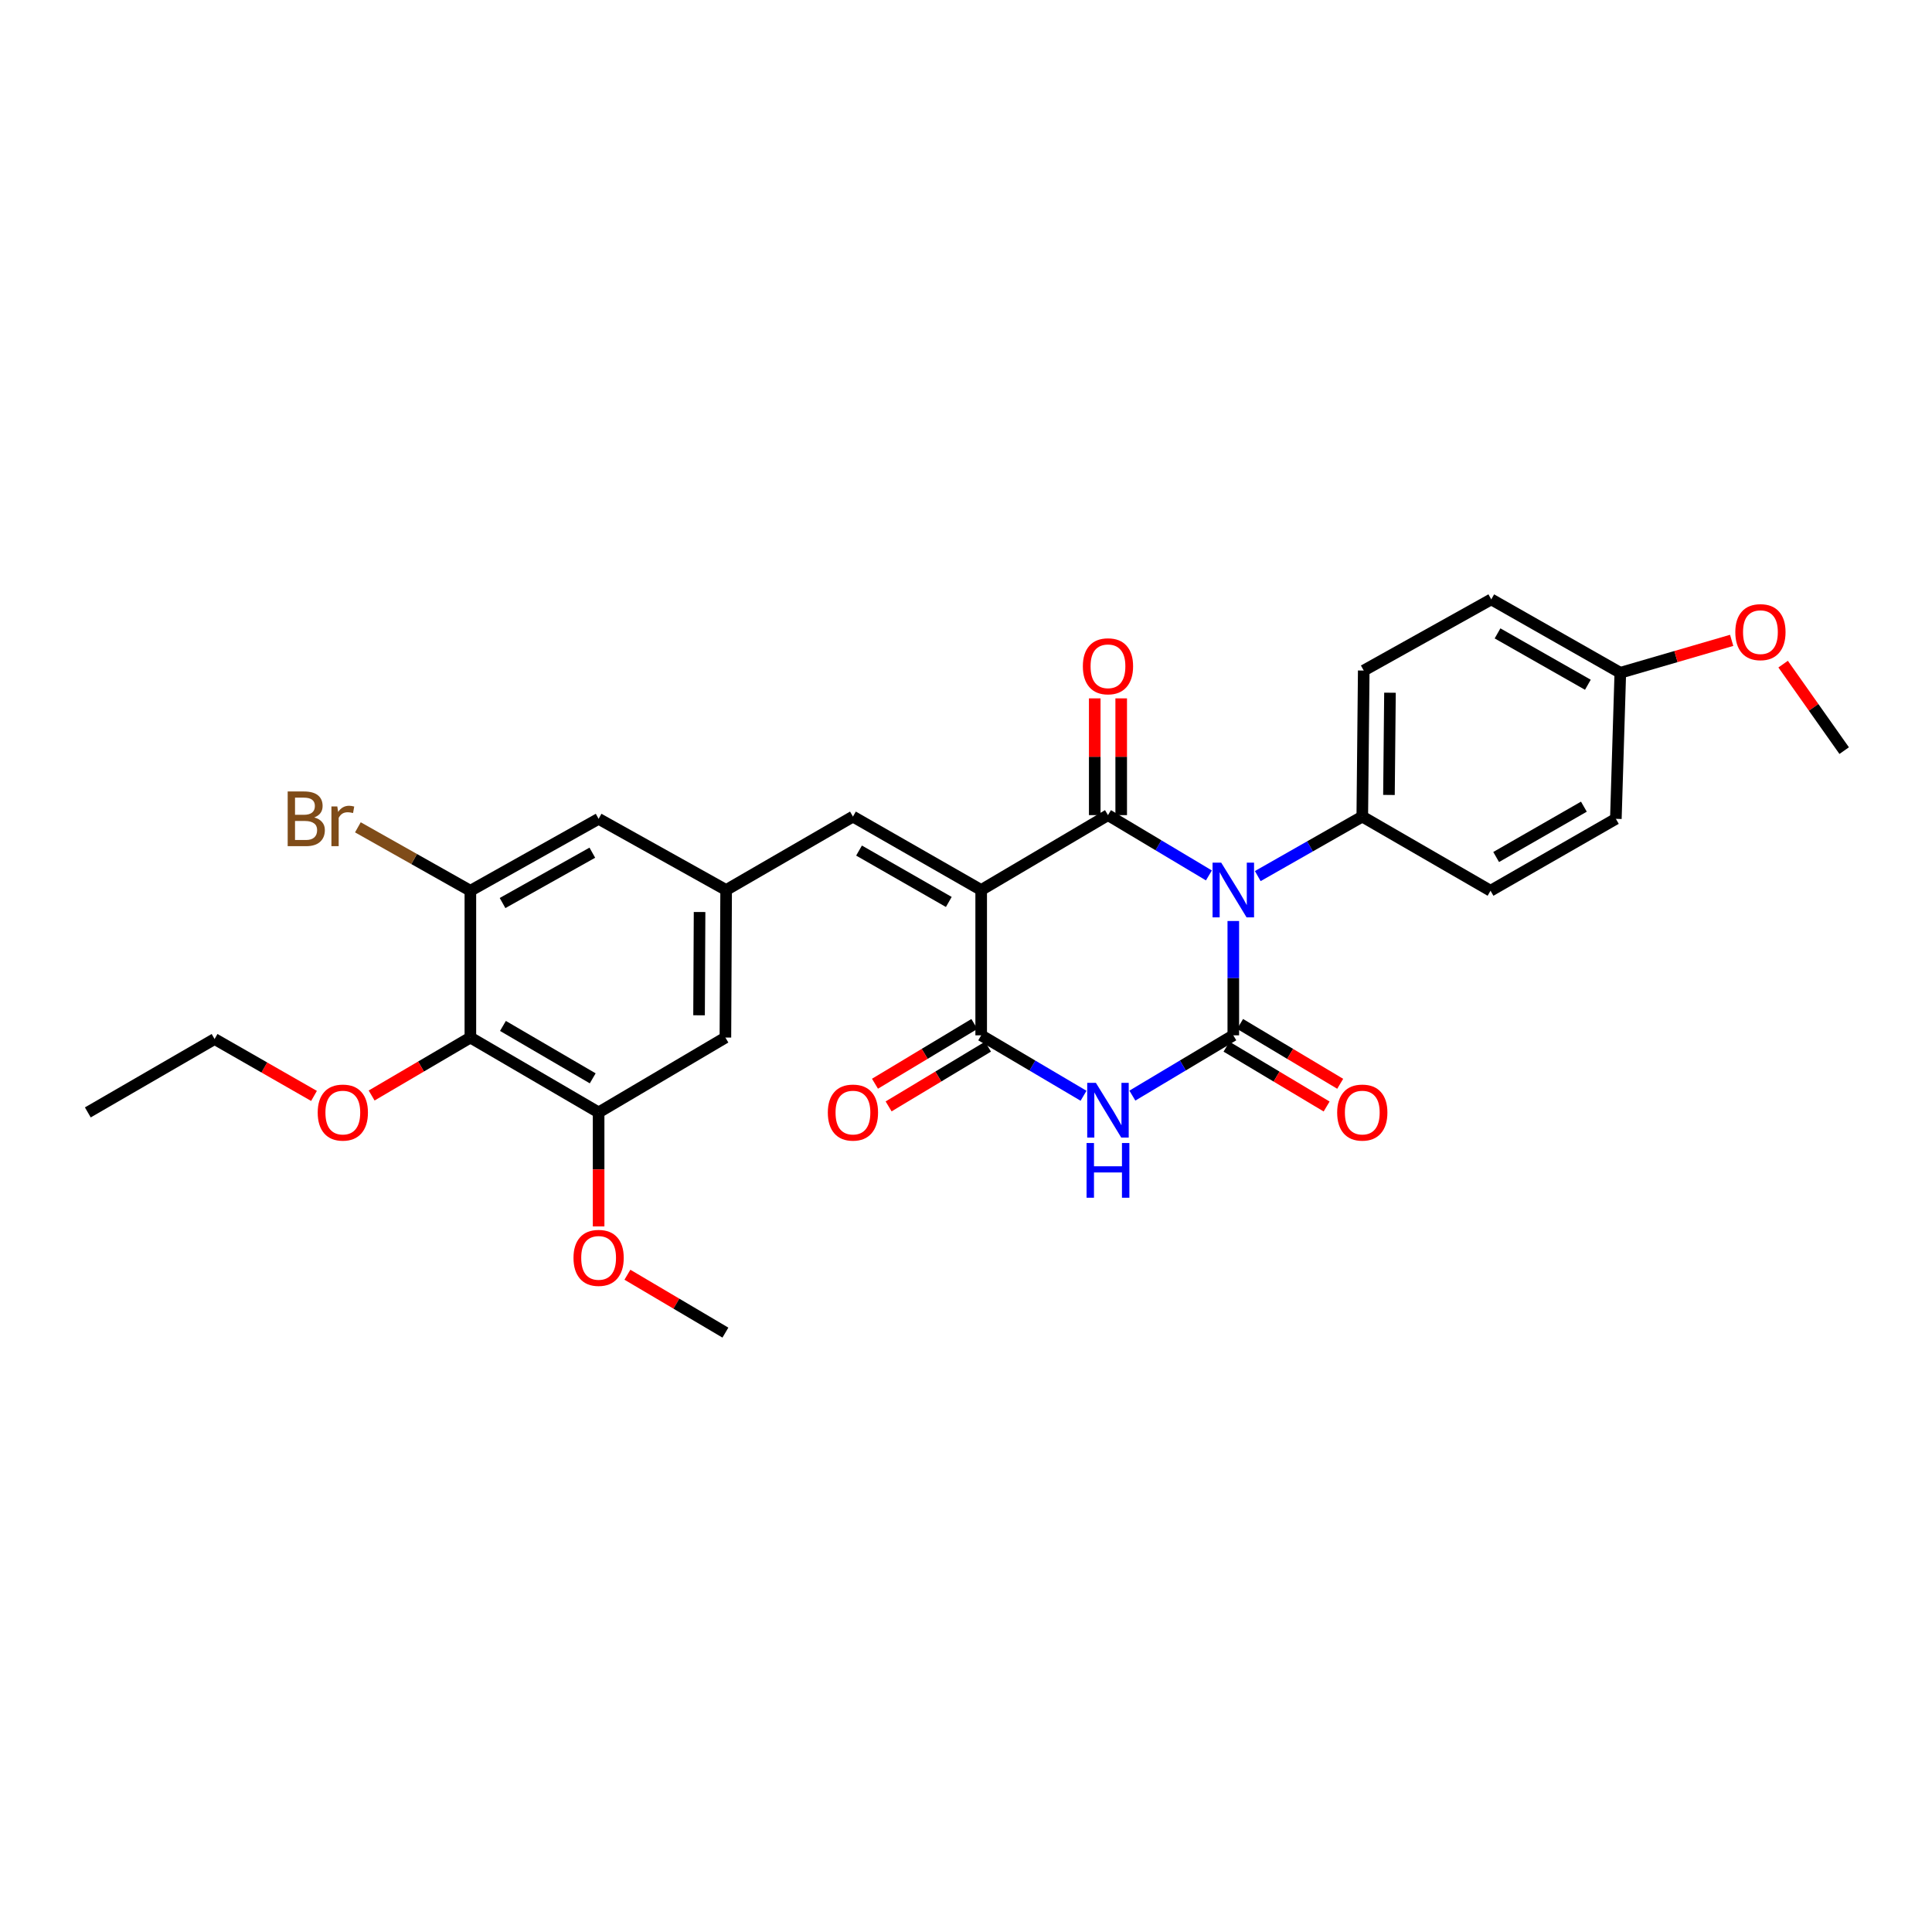 <?xml version='1.0' encoding='iso-8859-1'?>
<svg version='1.1' baseProfile='full'
              xmlns='http://www.w3.org/2000/svg'
                      xmlns:rdkit='http://www.rdkit.org/xml'
                      xmlns:xlink='http://www.w3.org/1999/xlink'
                  xml:space='preserve'
width='1000px' height='1000px' viewBox='0 0 1000 1000'>
<!-- END OF HEADER -->
<rect style='opacity:1.0;fill:#FFFFFF;stroke:none' width='1000' height='1000' x='0' y='0'> </rect>
<path class='bond-1' d='M 625.727,453.121 L 599.605,437.513' style='fill:none;fill-rule:evenodd;stroke:#0000FF;stroke-width:6px;stroke-linecap:butt;stroke-linejoin:miter;stroke-opacity:1' />
<path class='bond-1' d='M 599.605,437.513 L 573.484,421.906' style='fill:none;fill-rule:evenodd;stroke:#000000;stroke-width:6px;stroke-linecap:butt;stroke-linejoin:miter;stroke-opacity:1' />
<path class='bond-2' d='M 638.356,476.708 L 638.356,506.293' style='fill:none;fill-rule:evenodd;stroke:#0000FF;stroke-width:6px;stroke-linecap:butt;stroke-linejoin:miter;stroke-opacity:1' />
<path class='bond-2' d='M 638.356,506.293 L 638.356,535.879' style='fill:none;fill-rule:evenodd;stroke:#000000;stroke-width:6px;stroke-linecap:butt;stroke-linejoin:miter;stroke-opacity:1' />
<path class='bond-9' d='M 651.017,453.461 L 678.066,438.064' style='fill:none;fill-rule:evenodd;stroke:#0000FF;stroke-width:6px;stroke-linecap:butt;stroke-linejoin:miter;stroke-opacity:1' />
<path class='bond-9' d='M 678.066,438.064 L 705.115,422.666' style='fill:none;fill-rule:evenodd;stroke:#000000;stroke-width:6px;stroke-linecap:butt;stroke-linejoin:miter;stroke-opacity:1' />
<path class='bond-0' d='M 507.859,460.667 L 573.484,421.906' style='fill:none;fill-rule:evenodd;stroke:#000000;stroke-width:6px;stroke-linecap:butt;stroke-linejoin:miter;stroke-opacity:1' />
<path class='bond-5' d='M 507.859,460.667 L 441.481,422.666' style='fill:none;fill-rule:evenodd;stroke:#000000;stroke-width:6px;stroke-linecap:butt;stroke-linejoin:miter;stroke-opacity:1' />
<path class='bond-5' d='M 491.098,466.852 L 444.634,440.251' style='fill:none;fill-rule:evenodd;stroke:#000000;stroke-width:6px;stroke-linecap:butt;stroke-linejoin:miter;stroke-opacity:1' />
<path class='bond-30' d='M 507.859,460.667 L 507.859,535.879' style='fill:none;fill-rule:evenodd;stroke:#000000;stroke-width:6px;stroke-linecap:butt;stroke-linejoin:miter;stroke-opacity:1' />
<path class='bond-12' d='M 580.331,421.906 L 580.331,391.689' style='fill:none;fill-rule:evenodd;stroke:#000000;stroke-width:6px;stroke-linecap:butt;stroke-linejoin:miter;stroke-opacity:1' />
<path class='bond-12' d='M 580.331,391.689 L 580.331,361.473' style='fill:none;fill-rule:evenodd;stroke:#FF0000;stroke-width:6px;stroke-linecap:butt;stroke-linejoin:miter;stroke-opacity:1' />
<path class='bond-12' d='M 566.637,421.906 L 566.637,391.689' style='fill:none;fill-rule:evenodd;stroke:#000000;stroke-width:6px;stroke-linecap:butt;stroke-linejoin:miter;stroke-opacity:1' />
<path class='bond-12' d='M 566.637,391.689 L 566.637,361.473' style='fill:none;fill-rule:evenodd;stroke:#FF0000;stroke-width:6px;stroke-linecap:butt;stroke-linejoin:miter;stroke-opacity:1' />
<path class='bond-3' d='M 638.356,535.879 L 612.235,551.483' style='fill:none;fill-rule:evenodd;stroke:#000000;stroke-width:6px;stroke-linecap:butt;stroke-linejoin:miter;stroke-opacity:1' />
<path class='bond-3' d='M 612.235,551.483 L 586.113,567.088' style='fill:none;fill-rule:evenodd;stroke:#0000FF;stroke-width:6px;stroke-linecap:butt;stroke-linejoin:miter;stroke-opacity:1' />
<path class='bond-11' d='M 634.843,541.756 L 660.75,557.241' style='fill:none;fill-rule:evenodd;stroke:#000000;stroke-width:6px;stroke-linecap:butt;stroke-linejoin:miter;stroke-opacity:1' />
<path class='bond-11' d='M 660.75,557.241 L 686.658,572.726' style='fill:none;fill-rule:evenodd;stroke:#FF0000;stroke-width:6px;stroke-linecap:butt;stroke-linejoin:miter;stroke-opacity:1' />
<path class='bond-11' d='M 641.869,530.001 L 667.776,545.487' style='fill:none;fill-rule:evenodd;stroke:#000000;stroke-width:6px;stroke-linecap:butt;stroke-linejoin:miter;stroke-opacity:1' />
<path class='bond-11' d='M 667.776,545.487 L 693.683,560.972' style='fill:none;fill-rule:evenodd;stroke:#FF0000;stroke-width:6px;stroke-linecap:butt;stroke-linejoin:miter;stroke-opacity:1' />
<path class='bond-4' d='M 560.839,567.165 L 534.349,551.522' style='fill:none;fill-rule:evenodd;stroke:#0000FF;stroke-width:6px;stroke-linecap:butt;stroke-linejoin:miter;stroke-opacity:1' />
<path class='bond-4' d='M 534.349,551.522 L 507.859,535.879' style='fill:none;fill-rule:evenodd;stroke:#000000;stroke-width:6px;stroke-linecap:butt;stroke-linejoin:miter;stroke-opacity:1' />
<path class='bond-15' d='M 504.331,530.01 L 478.61,545.472' style='fill:none;fill-rule:evenodd;stroke:#000000;stroke-width:6px;stroke-linecap:butt;stroke-linejoin:miter;stroke-opacity:1' />
<path class='bond-15' d='M 478.61,545.472 L 452.889,560.934' style='fill:none;fill-rule:evenodd;stroke:#FF0000;stroke-width:6px;stroke-linecap:butt;stroke-linejoin:miter;stroke-opacity:1' />
<path class='bond-15' d='M 511.387,541.747 L 485.666,557.209' style='fill:none;fill-rule:evenodd;stroke:#000000;stroke-width:6px;stroke-linecap:butt;stroke-linejoin:miter;stroke-opacity:1' />
<path class='bond-15' d='M 485.666,557.209 L 459.944,572.671' style='fill:none;fill-rule:evenodd;stroke:#FF0000;stroke-width:6px;stroke-linecap:butt;stroke-linejoin:miter;stroke-opacity:1' />
<path class='bond-10' d='M 441.481,422.666 L 375.848,460.667' style='fill:none;fill-rule:evenodd;stroke:#000000;stroke-width:6px;stroke-linecap:butt;stroke-linejoin:miter;stroke-opacity:1' />
<path class='bond-6' d='M 243.464,537.035 L 309.842,575.782' style='fill:none;fill-rule:evenodd;stroke:#000000;stroke-width:6px;stroke-linecap:butt;stroke-linejoin:miter;stroke-opacity:1' />
<path class='bond-6' d='M 260.324,531.02 L 306.789,558.143' style='fill:none;fill-rule:evenodd;stroke:#000000;stroke-width:6px;stroke-linecap:butt;stroke-linejoin:miter;stroke-opacity:1' />
<path class='bond-19' d='M 243.464,537.035 L 217.91,552.032' style='fill:none;fill-rule:evenodd;stroke:#000000;stroke-width:6px;stroke-linecap:butt;stroke-linejoin:miter;stroke-opacity:1' />
<path class='bond-19' d='M 217.91,552.032 L 192.357,567.029' style='fill:none;fill-rule:evenodd;stroke:#FF0000;stroke-width:6px;stroke-linecap:butt;stroke-linejoin:miter;stroke-opacity:1' />
<path class='bond-31' d='M 243.464,537.035 L 243.464,461.048' style='fill:none;fill-rule:evenodd;stroke:#000000;stroke-width:6px;stroke-linecap:butt;stroke-linejoin:miter;stroke-opacity:1' />
<path class='bond-7' d='M 243.464,461.048 L 309.842,423.823' style='fill:none;fill-rule:evenodd;stroke:#000000;stroke-width:6px;stroke-linecap:butt;stroke-linejoin:miter;stroke-opacity:1' />
<path class='bond-7' d='M 260.119,467.408 L 306.584,441.351' style='fill:none;fill-rule:evenodd;stroke:#000000;stroke-width:6px;stroke-linecap:butt;stroke-linejoin:miter;stroke-opacity:1' />
<path class='bond-18' d='M 243.464,461.048 L 214.351,444.633' style='fill:none;fill-rule:evenodd;stroke:#000000;stroke-width:6px;stroke-linecap:butt;stroke-linejoin:miter;stroke-opacity:1' />
<path class='bond-18' d='M 214.351,444.633 L 185.238,428.218' style='fill:none;fill-rule:evenodd;stroke:#7F4C19;stroke-width:6px;stroke-linecap:butt;stroke-linejoin:miter;stroke-opacity:1' />
<path class='bond-8' d='M 309.842,575.782 L 375.467,537.035' style='fill:none;fill-rule:evenodd;stroke:#000000;stroke-width:6px;stroke-linecap:butt;stroke-linejoin:miter;stroke-opacity:1' />
<path class='bond-20' d='M 309.842,575.782 L 309.842,605.287' style='fill:none;fill-rule:evenodd;stroke:#000000;stroke-width:6px;stroke-linecap:butt;stroke-linejoin:miter;stroke-opacity:1' />
<path class='bond-20' d='M 309.842,605.287 L 309.842,634.792' style='fill:none;fill-rule:evenodd;stroke:#FF0000;stroke-width:6px;stroke-linecap:butt;stroke-linejoin:miter;stroke-opacity:1' />
<path class='bond-16' d='M 705.115,422.666 L 705.868,347.075' style='fill:none;fill-rule:evenodd;stroke:#000000;stroke-width:6px;stroke-linecap:butt;stroke-linejoin:miter;stroke-opacity:1' />
<path class='bond-16' d='M 718.921,411.464 L 719.449,358.55' style='fill:none;fill-rule:evenodd;stroke:#000000;stroke-width:6px;stroke-linecap:butt;stroke-linejoin:miter;stroke-opacity:1' />
<path class='bond-17' d='M 705.115,422.666 L 771.493,461.048' style='fill:none;fill-rule:evenodd;stroke:#000000;stroke-width:6px;stroke-linecap:butt;stroke-linejoin:miter;stroke-opacity:1' />
<path class='bond-13' d='M 375.848,460.667 L 309.842,423.823' style='fill:none;fill-rule:evenodd;stroke:#000000;stroke-width:6px;stroke-linecap:butt;stroke-linejoin:miter;stroke-opacity:1' />
<path class='bond-14' d='M 375.848,460.667 L 375.467,537.035' style='fill:none;fill-rule:evenodd;stroke:#000000;stroke-width:6px;stroke-linecap:butt;stroke-linejoin:miter;stroke-opacity:1' />
<path class='bond-14' d='M 362.097,472.054 L 361.83,525.512' style='fill:none;fill-rule:evenodd;stroke:#000000;stroke-width:6px;stroke-linecap:butt;stroke-linejoin:miter;stroke-opacity:1' />
<path class='bond-22' d='M 705.868,347.075 L 771.874,310.238' style='fill:none;fill-rule:evenodd;stroke:#000000;stroke-width:6px;stroke-linecap:butt;stroke-linejoin:miter;stroke-opacity:1' />
<path class='bond-23' d='M 771.493,461.048 L 836.365,423.823' style='fill:none;fill-rule:evenodd;stroke:#000000;stroke-width:6px;stroke-linecap:butt;stroke-linejoin:miter;stroke-opacity:1' />
<path class='bond-23' d='M 774.408,443.587 L 819.819,417.529' style='fill:none;fill-rule:evenodd;stroke:#000000;stroke-width:6px;stroke-linecap:butt;stroke-linejoin:miter;stroke-opacity:1' />
<path class='bond-25' d='M 162.531,567.248 L 136.798,552.522' style='fill:none;fill-rule:evenodd;stroke:#FF0000;stroke-width:6px;stroke-linecap:butt;stroke-linejoin:miter;stroke-opacity:1' />
<path class='bond-25' d='M 136.798,552.522 L 111.065,537.796' style='fill:none;fill-rule:evenodd;stroke:#000000;stroke-width:6px;stroke-linecap:butt;stroke-linejoin:miter;stroke-opacity:1' />
<path class='bond-26' d='M 324.748,659.799 L 350.107,674.78' style='fill:none;fill-rule:evenodd;stroke:#FF0000;stroke-width:6px;stroke-linecap:butt;stroke-linejoin:miter;stroke-opacity:1' />
<path class='bond-26' d='M 350.107,674.78 L 375.467,689.762' style='fill:none;fill-rule:evenodd;stroke:#000000;stroke-width:6px;stroke-linecap:butt;stroke-linejoin:miter;stroke-opacity:1' />
<path class='bond-21' d='M 838.67,348.224 L 836.365,423.823' style='fill:none;fill-rule:evenodd;stroke:#000000;stroke-width:6px;stroke-linecap:butt;stroke-linejoin:miter;stroke-opacity:1' />
<path class='bond-24' d='M 838.67,348.224 L 867.489,339.835' style='fill:none;fill-rule:evenodd;stroke:#000000;stroke-width:6px;stroke-linecap:butt;stroke-linejoin:miter;stroke-opacity:1' />
<path class='bond-24' d='M 867.489,339.835 L 896.308,331.446' style='fill:none;fill-rule:evenodd;stroke:#FF0000;stroke-width:6px;stroke-linecap:butt;stroke-linejoin:miter;stroke-opacity:1' />
<path class='bond-29' d='M 838.67,348.224 L 771.874,310.238' style='fill:none;fill-rule:evenodd;stroke:#000000;stroke-width:6px;stroke-linecap:butt;stroke-linejoin:miter;stroke-opacity:1' />
<path class='bond-29' d='M 821.881,354.43 L 775.124,327.839' style='fill:none;fill-rule:evenodd;stroke:#000000;stroke-width:6px;stroke-linecap:butt;stroke-linejoin:miter;stroke-opacity:1' />
<path class='bond-27' d='M 922.942,343.751 L 938.744,366.137' style='fill:none;fill-rule:evenodd;stroke:#FF0000;stroke-width:6px;stroke-linecap:butt;stroke-linejoin:miter;stroke-opacity:1' />
<path class='bond-27' d='M 938.744,366.137 L 954.545,388.522' style='fill:none;fill-rule:evenodd;stroke:#000000;stroke-width:6px;stroke-linecap:butt;stroke-linejoin:miter;stroke-opacity:1' />
<path class='bond-28' d='M 111.065,537.796 L 45.455,575.782' style='fill:none;fill-rule:evenodd;stroke:#000000;stroke-width:6px;stroke-linecap:butt;stroke-linejoin:miter;stroke-opacity:1' />
<path  class='atom-0' d='M 632.096 446.507
L 641.376 461.507
Q 642.296 462.987, 643.776 465.667
Q 645.256 468.347, 645.336 468.507
L 645.336 446.507
L 649.096 446.507
L 649.096 474.827
L 645.216 474.827
L 635.256 458.427
Q 634.096 456.507, 632.856 454.307
Q 631.656 452.107, 631.296 451.427
L 631.296 474.827
L 627.616 474.827
L 627.616 446.507
L 632.096 446.507
' fill='#0000FF'/>
<path  class='atom-4' d='M 567.224 560.473
L 576.504 575.473
Q 577.424 576.953, 578.904 579.633
Q 580.384 582.313, 580.464 582.473
L 580.464 560.473
L 584.224 560.473
L 584.224 588.793
L 580.344 588.793
L 570.384 572.393
Q 569.224 570.473, 567.984 568.273
Q 566.784 566.073, 566.424 565.393
L 566.424 588.793
L 562.744 588.793
L 562.744 560.473
L 567.224 560.473
' fill='#0000FF'/>
<path  class='atom-4' d='M 562.404 591.625
L 566.244 591.625
L 566.244 603.665
L 580.724 603.665
L 580.724 591.625
L 584.564 591.625
L 584.564 619.945
L 580.724 619.945
L 580.724 606.865
L 566.244 606.865
L 566.244 619.945
L 562.404 619.945
L 562.404 591.625
' fill='#0000FF'/>
<path  class='atom-12' d='M 692.115 575.862
Q 692.115 569.062, 695.475 565.262
Q 698.835 561.462, 705.115 561.462
Q 711.395 561.462, 714.755 565.262
Q 718.115 569.062, 718.115 575.862
Q 718.115 582.742, 714.715 586.662
Q 711.315 590.542, 705.115 590.542
Q 698.875 590.542, 695.475 586.662
Q 692.115 582.782, 692.115 575.862
M 705.115 587.342
Q 709.435 587.342, 711.755 584.462
Q 714.115 581.542, 714.115 575.862
Q 714.115 570.302, 711.755 567.502
Q 709.435 564.662, 705.115 564.662
Q 700.795 564.662, 698.435 567.462
Q 696.115 570.262, 696.115 575.862
Q 696.115 581.582, 698.435 584.462
Q 700.795 587.342, 705.115 587.342
' fill='#FF0000'/>
<path  class='atom-13' d='M 560.484 344.865
Q 560.484 338.065, 563.844 334.265
Q 567.204 330.465, 573.484 330.465
Q 579.764 330.465, 583.124 334.265
Q 586.484 338.065, 586.484 344.865
Q 586.484 351.745, 583.084 355.665
Q 579.684 359.545, 573.484 359.545
Q 567.244 359.545, 563.844 355.665
Q 560.484 351.785, 560.484 344.865
M 573.484 356.345
Q 577.804 356.345, 580.124 353.465
Q 582.484 350.545, 582.484 344.865
Q 582.484 339.305, 580.124 336.505
Q 577.804 333.665, 573.484 333.665
Q 569.164 333.665, 566.804 336.465
Q 564.484 339.265, 564.484 344.865
Q 564.484 350.585, 566.804 353.465
Q 569.164 356.345, 573.484 356.345
' fill='#FF0000'/>
<path  class='atom-16' d='M 428.481 575.862
Q 428.481 569.062, 431.841 565.262
Q 435.201 561.462, 441.481 561.462
Q 447.761 561.462, 451.121 565.262
Q 454.481 569.062, 454.481 575.862
Q 454.481 582.742, 451.081 586.662
Q 447.681 590.542, 441.481 590.542
Q 435.241 590.542, 431.841 586.662
Q 428.481 582.782, 428.481 575.862
M 441.481 587.342
Q 445.801 587.342, 448.121 584.462
Q 450.481 581.542, 450.481 575.862
Q 450.481 570.302, 448.121 567.502
Q 445.801 564.662, 441.481 564.662
Q 437.161 564.662, 434.801 567.462
Q 432.481 570.262, 432.481 575.862
Q 432.481 581.582, 434.801 584.462
Q 437.161 587.342, 441.481 587.342
' fill='#FF0000'/>
<path  class='atom-19' d='M 162.663 423.103
Q 165.383 423.863, 166.743 425.543
Q 168.143 427.183, 168.143 429.623
Q 168.143 433.543, 165.623 435.783
Q 163.143 437.983, 158.423 437.983
L 148.903 437.983
L 148.903 409.663
L 157.263 409.663
Q 162.103 409.663, 164.543 411.623
Q 166.983 413.583, 166.983 417.183
Q 166.983 421.463, 162.663 423.103
M 152.703 412.863
L 152.703 421.743
L 157.263 421.743
Q 160.063 421.743, 161.503 420.623
Q 162.983 419.463, 162.983 417.183
Q 162.983 412.863, 157.263 412.863
L 152.703 412.863
M 158.423 434.783
Q 161.183 434.783, 162.663 433.463
Q 164.143 432.143, 164.143 429.623
Q 164.143 427.303, 162.503 426.143
Q 160.903 424.943, 157.823 424.943
L 152.703 424.943
L 152.703 434.783
L 158.423 434.783
' fill='#7F4C19'/>
<path  class='atom-19' d='M 174.583 417.423
L 175.023 420.263
Q 177.183 417.063, 180.703 417.063
Q 181.823 417.063, 183.343 417.463
L 182.743 420.823
Q 181.023 420.423, 180.063 420.423
Q 178.383 420.423, 177.263 421.103
Q 176.183 421.743, 175.303 423.303
L 175.303 437.983
L 171.543 437.983
L 171.543 417.423
L 174.583 417.423
' fill='#7F4C19'/>
<path  class='atom-20' d='M 164.443 575.862
Q 164.443 569.062, 167.803 565.262
Q 171.163 561.462, 177.443 561.462
Q 183.723 561.462, 187.083 565.262
Q 190.443 569.062, 190.443 575.862
Q 190.443 582.742, 187.043 586.662
Q 183.643 590.542, 177.443 590.542
Q 171.203 590.542, 167.803 586.662
Q 164.443 582.782, 164.443 575.862
M 177.443 587.342
Q 181.763 587.342, 184.083 584.462
Q 186.443 581.542, 186.443 575.862
Q 186.443 570.302, 184.083 567.502
Q 181.763 564.662, 177.443 564.662
Q 173.123 564.662, 170.763 567.462
Q 168.443 570.262, 168.443 575.862
Q 168.443 581.582, 170.763 584.462
Q 173.123 587.342, 177.443 587.342
' fill='#FF0000'/>
<path  class='atom-21' d='M 296.842 651.073
Q 296.842 644.273, 300.202 640.473
Q 303.562 636.673, 309.842 636.673
Q 316.122 636.673, 319.482 640.473
Q 322.842 644.273, 322.842 651.073
Q 322.842 657.953, 319.442 661.873
Q 316.042 665.753, 309.842 665.753
Q 303.602 665.753, 300.202 661.873
Q 296.842 657.993, 296.842 651.073
M 309.842 662.553
Q 314.162 662.553, 316.482 659.673
Q 318.842 656.753, 318.842 651.073
Q 318.842 645.513, 316.482 642.713
Q 314.162 639.873, 309.842 639.873
Q 305.522 639.873, 303.162 642.673
Q 300.842 645.473, 300.842 651.073
Q 300.842 656.793, 303.162 659.673
Q 305.522 662.553, 309.842 662.553
' fill='#FF0000'/>
<path  class='atom-25' d='M 898.196 327.192
Q 898.196 320.392, 901.556 316.592
Q 904.916 312.792, 911.196 312.792
Q 917.476 312.792, 920.836 316.592
Q 924.196 320.392, 924.196 327.192
Q 924.196 334.072, 920.796 337.992
Q 917.396 341.872, 911.196 341.872
Q 904.956 341.872, 901.556 337.992
Q 898.196 334.112, 898.196 327.192
M 911.196 338.672
Q 915.516 338.672, 917.836 335.792
Q 920.196 332.872, 920.196 327.192
Q 920.196 321.632, 917.836 318.832
Q 915.516 315.992, 911.196 315.992
Q 906.876 315.992, 904.516 318.792
Q 902.196 321.592, 902.196 327.192
Q 902.196 332.912, 904.516 335.792
Q 906.876 338.672, 911.196 338.672
' fill='#FF0000'/>
</svg>
